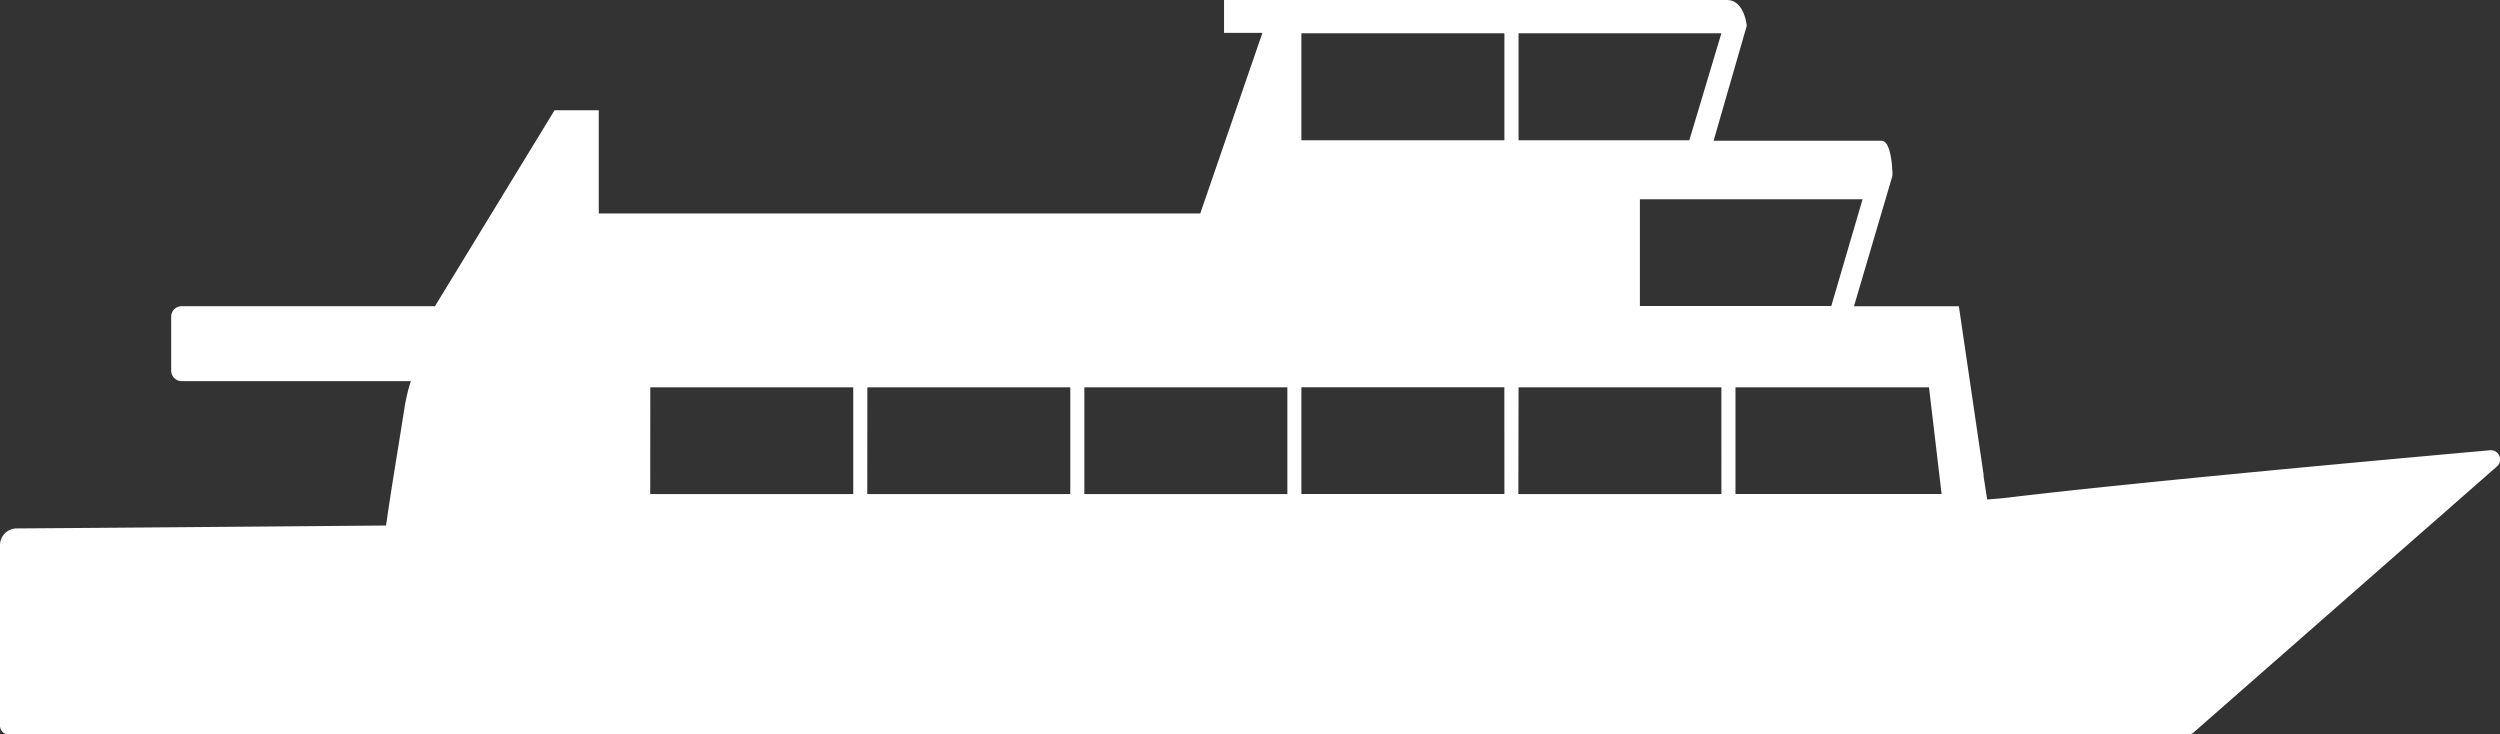 <svg xmlns="http://www.w3.org/2000/svg" xmlns:xlink="http://www.w3.org/1999/xlink" width="40.993" height="12.04" viewBox="0 0 40.993 12.04">
  <rect x="0" y="0" width="40.993" height="12.04" fill="#333333" stroke="none"/>
  <defs>
    <clipPath id="clip-path">
      <rect id="Прямоугольник_2208" data-name="Прямоугольник 2208" width="40.993" height="12.04" fill="#fff"/>
    </clipPath>
  </defs>
  <g id="Сгруппировать_209" data-name="Сгруппировать 209" clip-path="url(#clip-path)">
    <path id="Контур_792" data-name="Контур 792" d="M.262,8.665c.747-.005,3.03-.022,6.068-.048.092-.643.2-1.276.3-1.912a2.878,2.878,0,0,1,.107-.456H2.971a.172.172,0,0,1-.164-.179V5.2a.172.172,0,0,1,.164-.179H7.132L9.093,1.808h.725V3.5h9.863L20.7.539h-.629V0h8.245c.29,0,.326.423.326.423l-.544,1.885H30.85c.152,0,.177.405.181.537a.221.221,0,0,1-.012.077l-.619,2.1H32.12l.405,2.758c0,.01,0,.02,0,.03q.03.19.059.38c.139-.01.252-.02.335-.03,2.114-.255,6.508-.652,7.922-.778a.152.152,0,0,1,.1.268l-4.972,4.36a.132.132,0,0,1-.087.034H.139A.145.145,0,0,1,0,11.889V8.952a.276.276,0,0,1,.262-.287m10.4-.564h3.329V6.351H10.663Zm3.559,0H17.55V6.351H14.222Zm3.559,0h3.329V6.351H17.78Zm7.117,0h3.329V6.351H24.9Zm-.23-1.751H21.339V8.1h3.329ZM21.339,2.3h3.329V.545H21.339ZM28.226.545H24.9V2.3h2.8Zm2.315,2.722H26.89V5.018h3.138ZM31.63,6.351H28.457V8.1h3.38Z" transform="translate(0 0)" fill="#fff"/>
  </g>
</svg>
